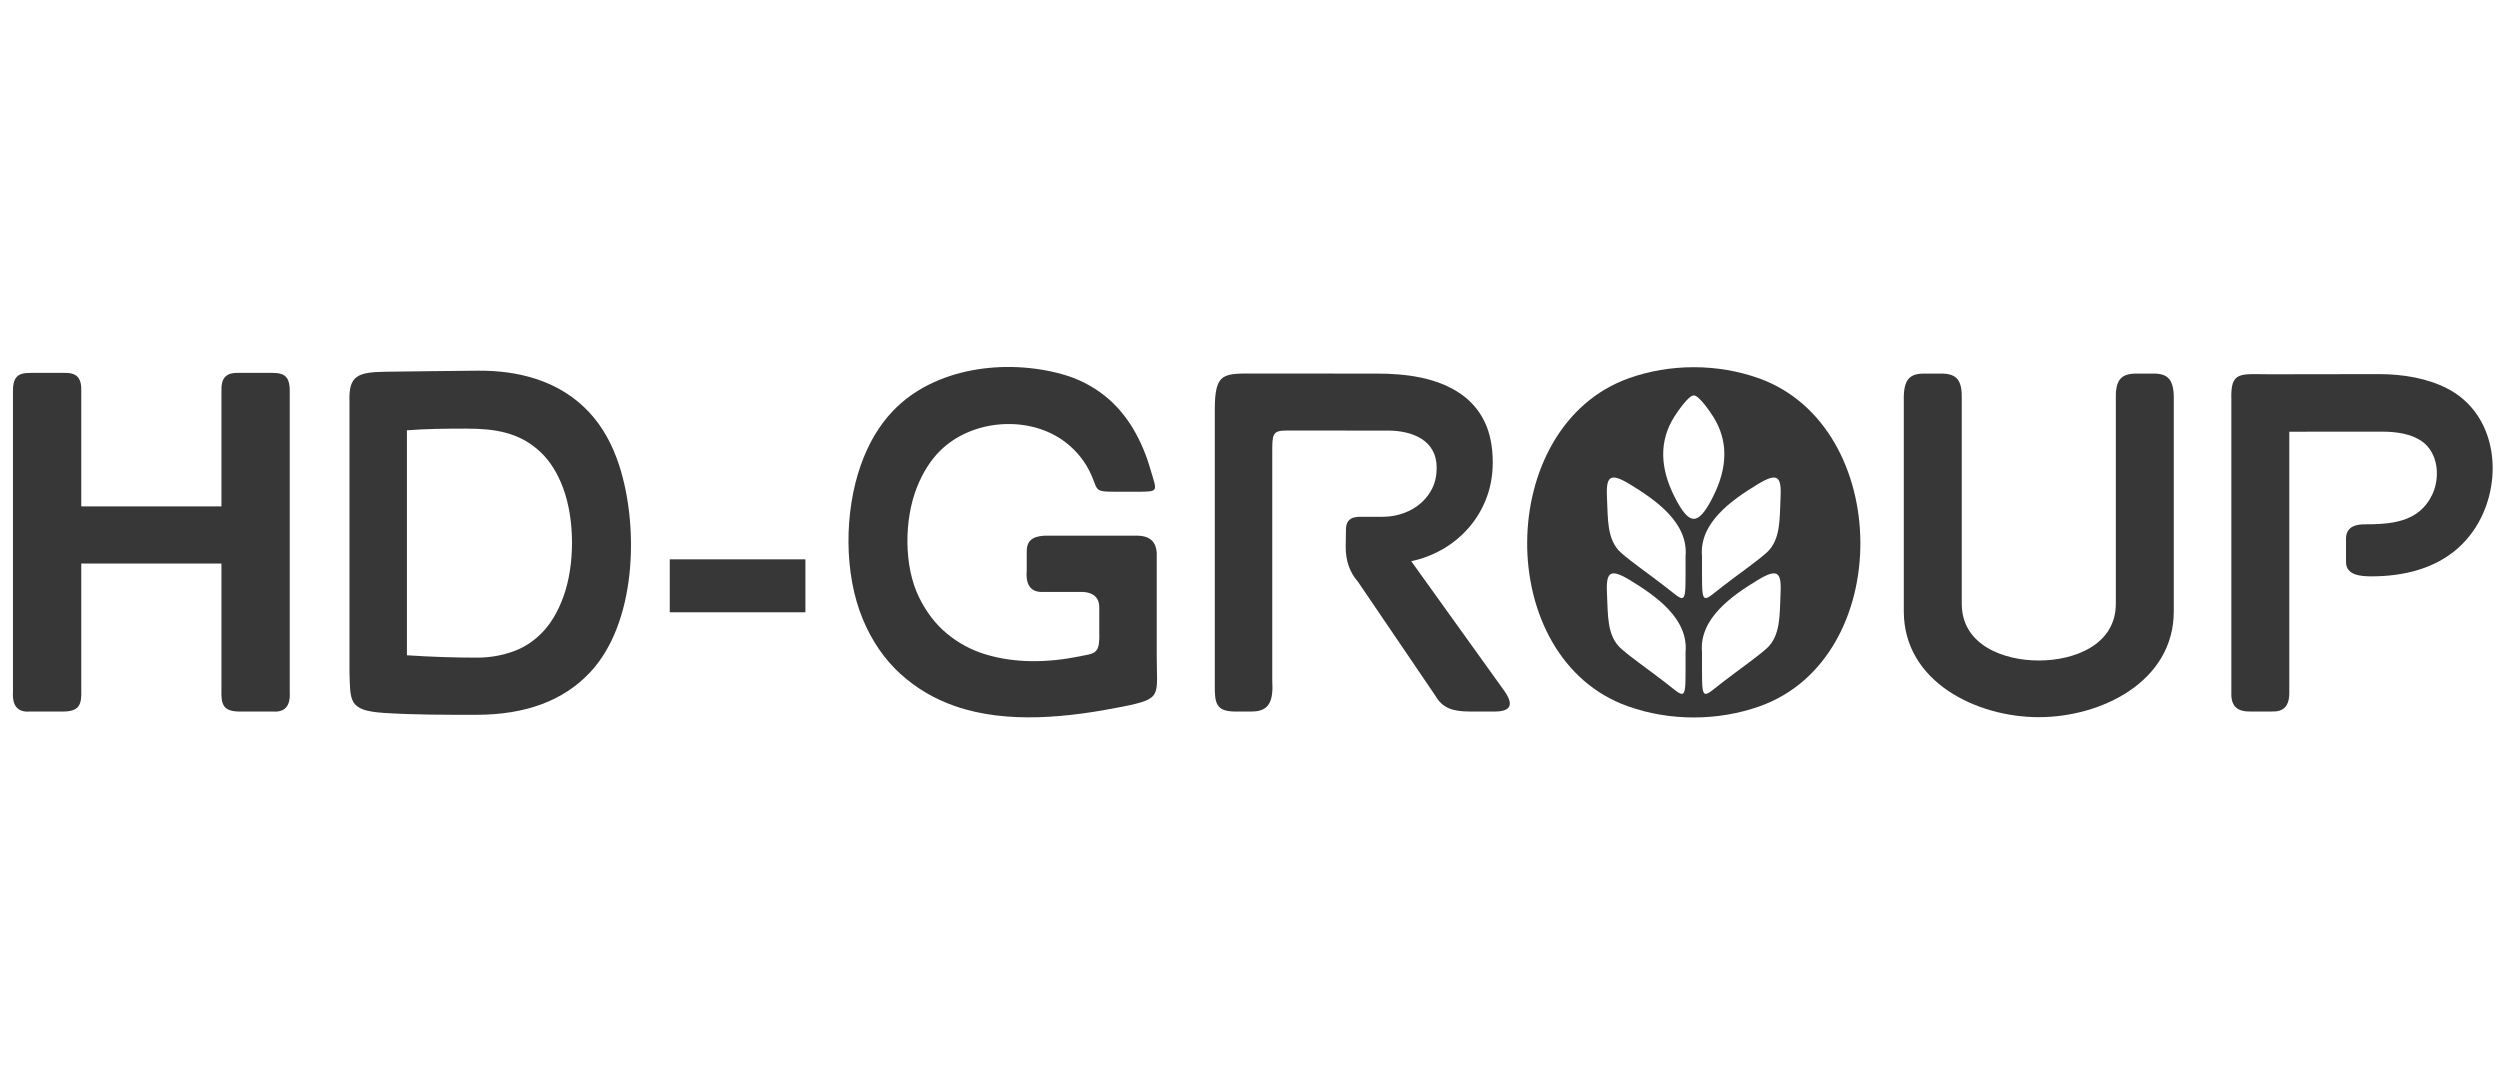 <svg width="171" height="74" viewBox="0 0 171 74" fill="none" xmlns="http://www.w3.org/2000/svg">
<path d="M32.635 25.355C35.478 25.322 38.298 26.048 40.304 28.204C41.206 29.173 41.894 30.397 42.366 31.873C43.727 36.121 43.513 42.642 40.352 46C38.538 47.929 35.944 48.893 32.571 48.893C30.491 48.893 28.345 48.899 26.271 48.764C23.789 48.602 23.964 47.951 23.903 45.831V27.374C23.859 25.688 24.497 25.456 26.355 25.427C28.449 25.395 30.542 25.379 32.635 25.355ZM31.894 29.318C30.551 29.318 29.174 29.327 27.834 29.432V44.821C29.429 44.927 31.037 44.982 32.635 44.982C33.472 44.982 34.279 44.847 35.052 44.577C35.825 44.309 36.507 43.866 37.098 43.253C37.689 42.638 38.167 41.83 38.532 40.827C39.328 38.643 39.325 35.557 38.516 33.376C38.14 32.363 37.63 31.55 36.985 30.935C35.534 29.551 33.808 29.318 31.894 29.318Z" fill="#373737"/>
<path d="M55.09 41.88H45.811V38.258H55.09V41.88Z" fill="#373737"/>
<path d="M58.869 31.84C59.395 30.342 60.131 29.098 61.077 28.107C63.92 25.124 68.784 24.531 72.612 25.585C73.708 25.887 74.685 26.377 75.545 27.056C77.151 28.325 78.134 30.174 78.695 32.119C79.125 33.61 79.324 33.635 77.8 33.635H76.321C74.69 33.635 75.19 33.539 74.5 32.183C74.067 31.329 73.386 30.575 72.596 30.046C70.13 28.396 66.424 28.741 64.315 30.822C63.66 31.468 63.128 32.304 62.72 33.327C61.843 35.526 61.81 38.719 62.865 40.861C63.369 41.884 64.009 42.714 64.782 43.349C65.555 43.985 66.409 44.448 67.344 44.739C69.455 45.396 71.733 45.323 73.864 44.891C74.809 44.699 75.165 44.734 75.193 43.653C75.196 43.542 75.19 43.417 75.19 43.28V41.529C75.179 40.797 74.696 40.441 73.745 40.488H71.381C70.529 40.536 70.144 40.046 70.228 39.018V37.823C70.194 37.021 70.576 36.694 71.427 36.641H77.826C78.684 36.664 79.065 37.087 79.121 37.783V44.899C79.121 47.624 79.543 47.789 76.753 48.342C73.118 49.063 68.925 49.539 65.362 48.312C63.923 47.816 62.661 47.073 61.576 46.081C60.491 45.09 59.637 43.845 59.014 42.347C57.715 39.22 57.753 35.018 58.869 31.84Z" fill="#373737"/>
<path d="M92.062 36.34C92.033 35.635 92.345 35.317 93.131 35.348H94.564C95.956 35.348 97.323 34.691 97.963 33.409C98.166 32.999 98.269 32.525 98.269 31.986C98.269 30.097 96.59 29.453 94.934 29.452L87.974 29.449C87.023 29.448 87.023 29.748 87.023 30.906V46.618C87.118 48.165 86.669 48.688 85.535 48.668H84.411C83.195 48.637 83.073 48.117 83.092 46.81V28.014C83.092 25.412 83.708 25.549 85.987 25.55L94.145 25.553C96.115 25.553 98.308 25.802 99.961 26.976C100.659 27.471 101.191 28.102 101.555 28.866C101.921 29.632 102.104 30.553 102.104 31.63C102.104 32.493 101.963 33.296 101.685 34.039C101.405 34.783 101.013 35.451 100.508 36.044C100.004 36.636 99.413 37.132 98.736 37.531C98.059 37.929 97.324 38.214 96.529 38.387L102.783 47.101C103.63 48.219 103.355 48.694 102.127 48.668H100.515C99.455 48.661 98.682 48.487 98.163 47.563L92.887 39.795C92.343 39.176 92.032 38.386 92.047 37.348C92.051 37.012 92.062 36.677 92.062 36.34Z" fill="#373737"/>
<path d="M162.678 25.589C164.385 25.586 166.04 25.88 167.382 26.568C170.502 28.165 171.177 32.05 169.863 35.073C169.456 36.01 168.885 36.809 168.156 37.465C166.539 38.92 164.353 39.422 162.227 39.422C161.574 39.422 160.433 39.388 160.468 38.408V36.878C160.45 36.169 160.935 35.877 161.645 35.865C163.499 35.865 165.449 35.762 166.367 33.829C166.924 32.65 166.781 30.971 165.653 30.181C164.948 29.688 163.957 29.525 162.936 29.525L156.588 29.529V47.298C156.614 48.334 156.169 48.698 155.385 48.667H153.934C153 48.683 152.579 48.291 152.624 47.318V27.342C152.558 25.341 153.229 25.602 155.281 25.6L162.678 25.589Z" fill="#373737"/>
<path fill-rule="evenodd" clip-rule="evenodd" d="M111.353 48.312C102.08 45.022 102.225 29.158 111.401 25.876C114.231 24.864 117.477 24.864 120.308 25.876C129.483 29.158 129.628 45.022 120.355 48.312C117.487 49.329 114.221 49.329 111.353 48.312ZM115.855 27.05C115.854 27.05 115.854 27.05 115.853 27.05C115.515 27.014 114.703 28.215 114.527 28.496C113.476 30.163 113.543 31.982 114.52 33.943C115.056 35.02 115.476 35.493 115.853 35.486C115.854 35.486 115.854 35.486 115.855 35.486H115.856C116.233 35.493 116.653 35.02 117.188 33.943C118.166 31.982 118.233 30.163 117.182 28.496C117.006 28.215 116.194 27.014 115.856 27.05H115.855ZM116.417 39.407V38.057C116.21 35.748 118.472 34.193 120.22 33.127C121.679 32.237 121.866 32.649 121.786 34.168C121.719 35.465 121.812 36.948 120.815 37.821C120.086 38.459 119.003 39.205 117.879 40.071C116.534 41.104 116.417 41.482 116.417 39.407ZM116.417 45.962V44.612C116.21 42.303 118.472 40.747 120.22 39.681C121.679 38.792 121.866 39.204 121.786 40.722C121.719 42.02 121.812 43.502 120.815 44.375C120.086 45.014 119.003 45.76 117.879 46.625C116.534 47.658 116.417 48.037 116.417 45.962ZM115.292 39.407V38.057C115.499 35.748 113.237 34.193 111.488 33.127C110.03 32.237 109.842 32.649 109.922 34.168C109.99 35.465 109.897 36.948 110.893 37.821C111.622 38.459 112.706 39.205 113.829 40.071C115.175 41.104 115.292 41.482 115.292 39.407ZM115.292 45.962V44.612C115.499 42.303 113.237 40.747 111.488 39.681C110.03 38.792 109.842 39.204 109.922 40.722C109.99 42.02 109.897 43.502 110.893 44.375C111.622 45.014 112.706 45.76 113.829 46.625C115.175 47.658 115.292 48.037 115.292 45.962Z" fill="#373737"/>
<path d="M134.184 27.342V41.297C134.184 44.129 137.056 45.177 139.436 45.177C139.442 45.177 139.448 45.177 139.454 45.176C139.46 45.177 139.465 45.177 139.471 45.177C141.851 45.177 144.723 44.129 144.723 41.297V27.342C144.686 26.057 145.014 25.543 146.146 25.553H147.323C148.275 25.562 148.722 25.935 148.687 27.393V41.814C148.687 46.659 143.679 49.054 139.471 49.054C139.465 49.054 139.46 49.054 139.454 49.054C139.448 49.054 139.442 49.054 139.436 49.054C135.229 49.054 130.22 46.659 130.22 41.814V27.393C130.186 25.935 130.632 25.562 131.584 25.553H132.762C133.893 25.543 134.221 26.057 134.184 27.342Z" fill="#373737"/>
<path d="M0.887 47.326V26.916C0.855 25.818 1.168 25.505 2.067 25.505L4.277 25.505C5.239 25.463 5.597 25.805 5.559 26.807V34.637H15.146V26.807C15.109 25.805 15.467 25.463 16.429 25.505L18.638 25.505C19.538 25.505 19.851 25.818 19.818 26.916V47.326C19.878 48.295 19.485 48.743 18.635 48.667H16.523C15.252 48.704 15.112 48.202 15.146 47.154V38.548H5.559V47.154C5.593 48.202 5.453 48.704 4.182 48.667H2.07C1.221 48.743 0.827 48.295 0.887 47.326Z" fill="#373737"/>
</svg>
